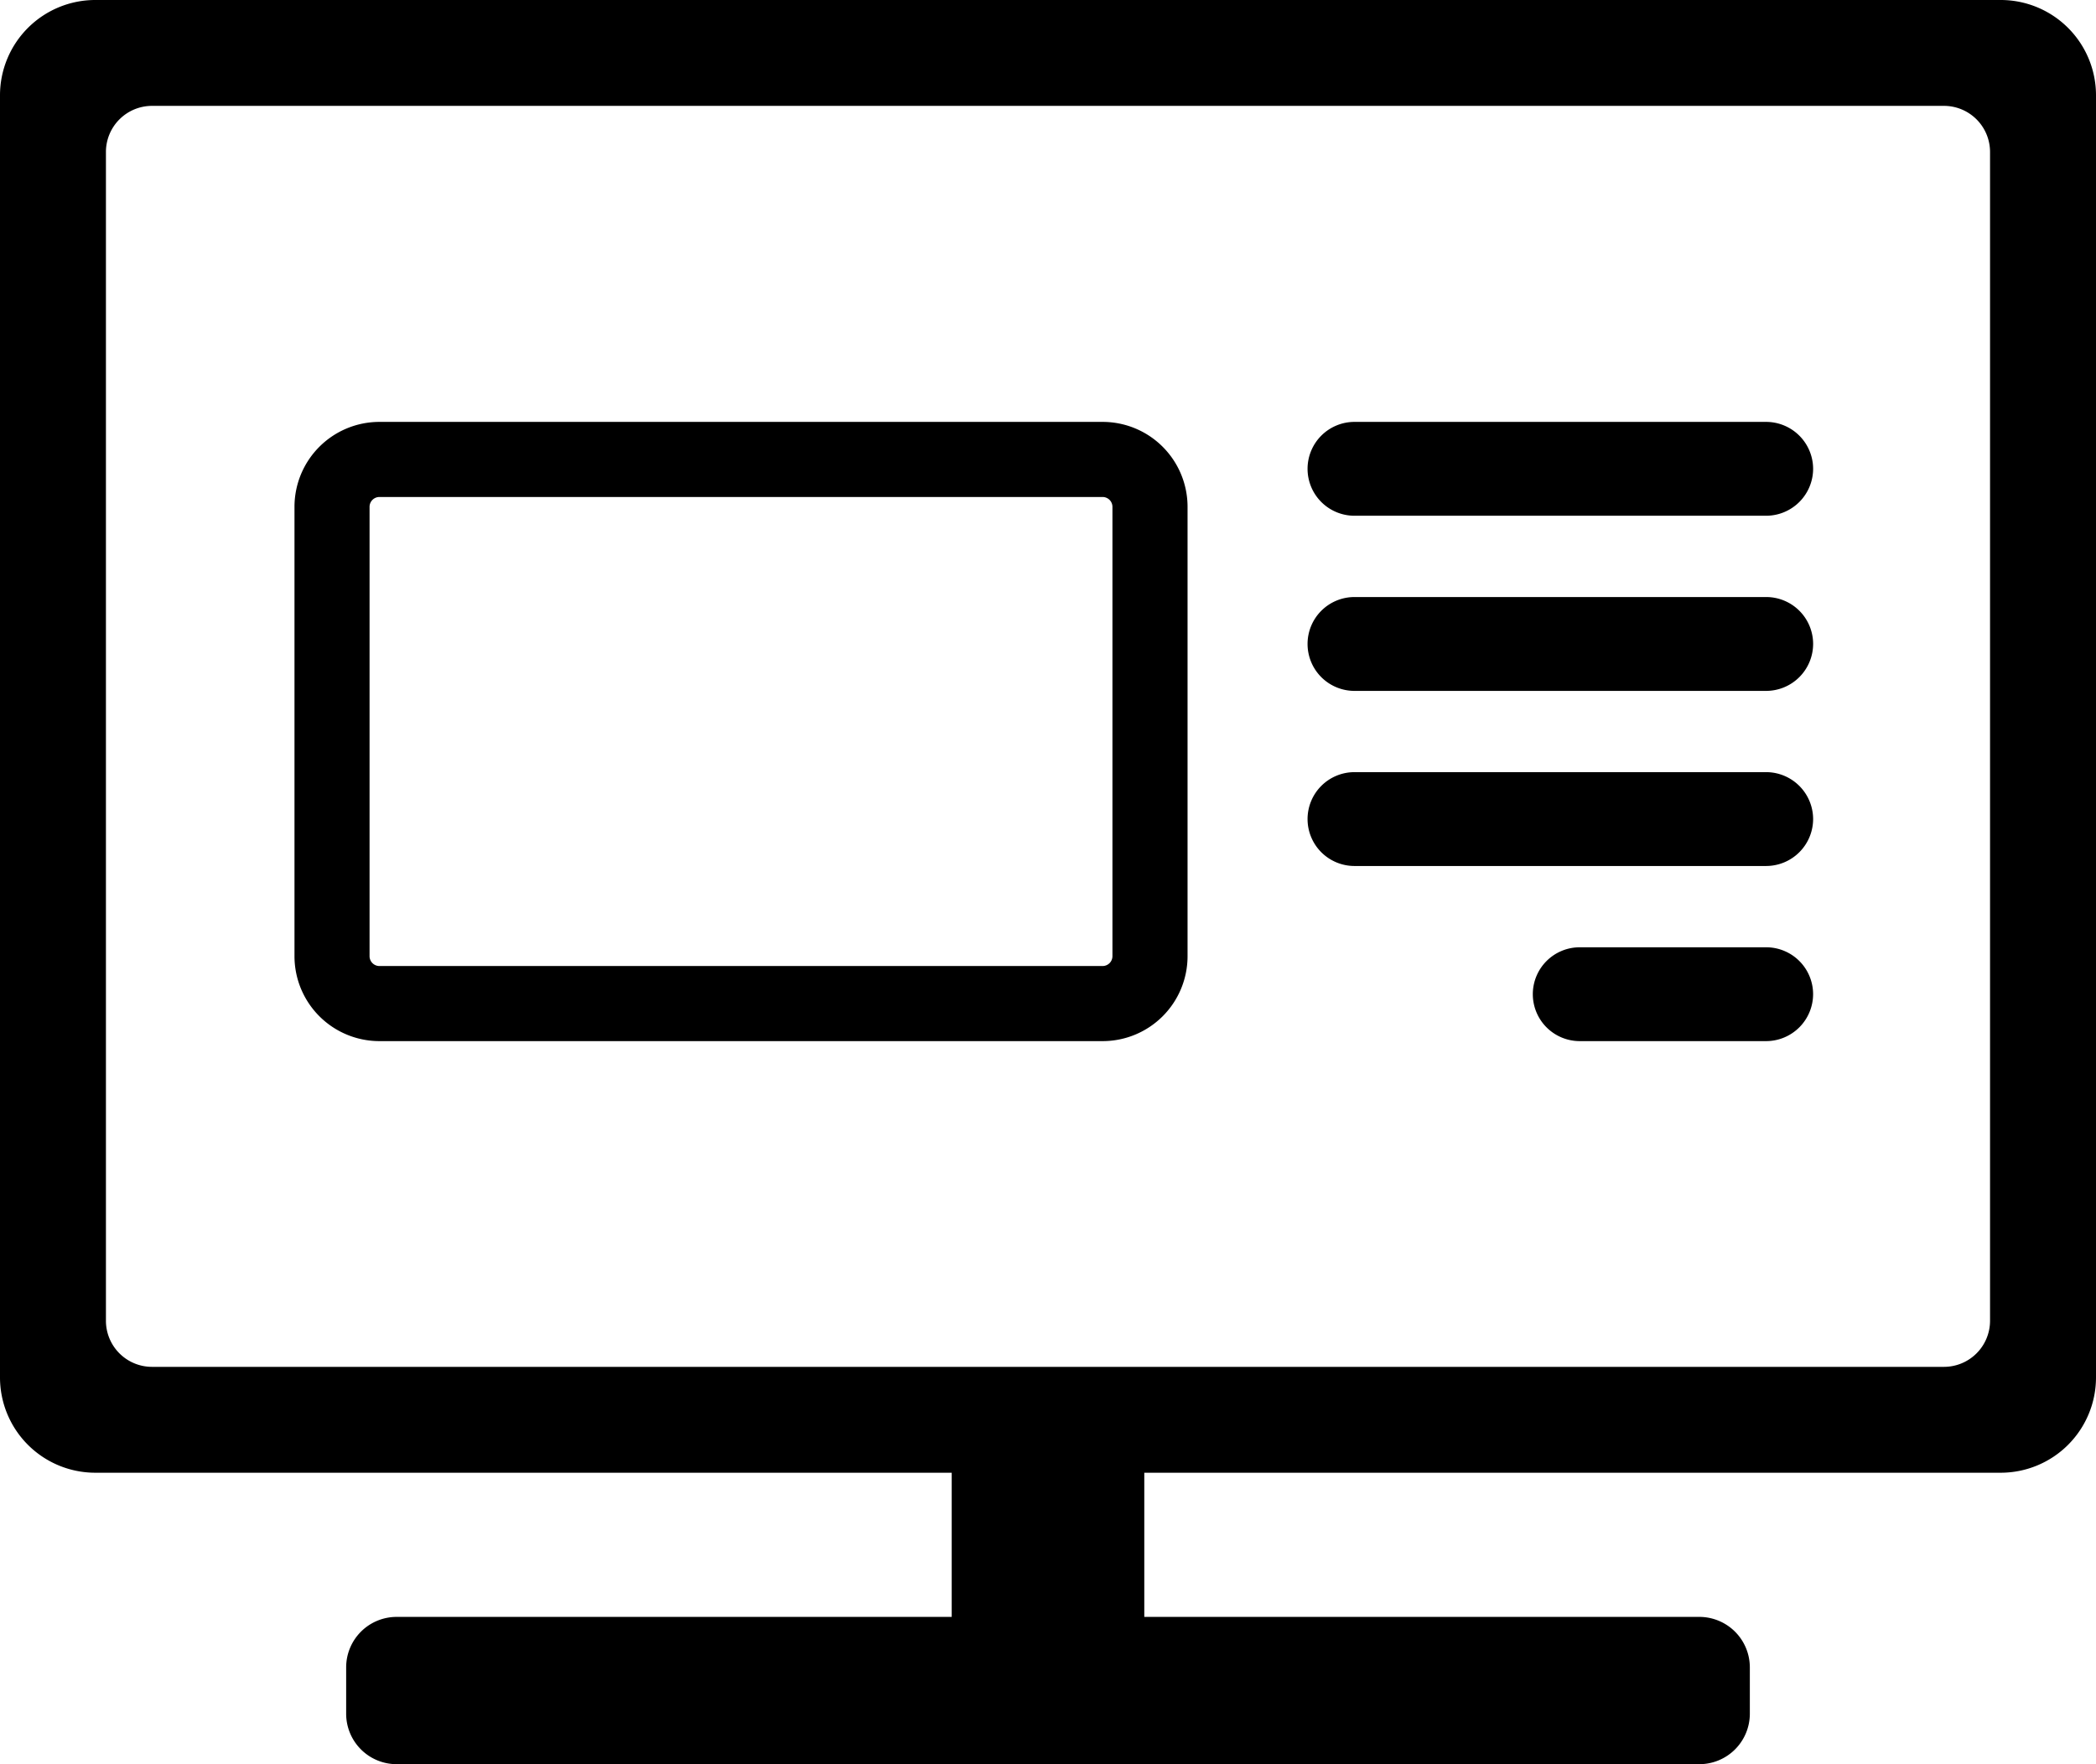 <svg xmlns="http://www.w3.org/2000/svg" width="98" height="82.486" viewBox="0 0 98 82.486">
  <g id="Group_10175" data-name="Group 10175" transform="translate(-788.377 142.618)">
    <path id="Path_40532" data-name="Path 40532" d="M881.918-142.618H792.834a4.456,4.456,0,0,0-4.457,4.455v59.948a4.456,4.456,0,0,0,4.457,4.455h40.041v6.741H806.923a2.36,2.36,0,0,0-2.361,2.359v2.168a2.359,2.359,0,0,0,2.361,2.359h60.906a2.361,2.361,0,0,0,2.363-2.359V-64.66a2.362,2.362,0,0,0-2.363-2.359H841.879V-73.76h40.039a4.456,4.456,0,0,0,4.459-4.455v-59.948A4.456,4.456,0,0,0,881.918-142.618Zm-.495,61.754a2.155,2.155,0,0,1-2.156,2.154H795.486a2.155,2.155,0,0,1-2.156-2.154v-54.65a2.155,2.155,0,0,1,2.156-2.154h83.781a2.155,2.155,0,0,1,2.156,2.154Z" transform="translate(0)" fill="#000000"/>
    <path id="Path_40533" data-name="Path 40533" d="M834.005-127.87a.462.462,0,0,1,.46.46V-106.4a.462.462,0,0,1-.46.46H800.193a.462.462,0,0,1-.462-.46V-127.41a.462.462,0,0,1,.462-.46h33.813m0-3.511H800.193a3.972,3.972,0,0,0-3.972,3.971V-106.4a3.972,3.972,0,0,0,3.972,3.971h33.813a3.971,3.971,0,0,0,3.971-3.971V-127.41a3.971,3.971,0,0,0-3.971-3.971Z" transform="translate(5.925 8.489)" fill="#000000"/>
    <path id="Path_40534" data-name="Path 40534" d="M844.645-131.381H825.4a2.194,2.194,0,0,0-2.194,2.194,2.194,2.194,0,0,0,2.194,2.194h19.25a2.2,2.2,0,0,0,2.194-2.194A2.2,2.2,0,0,0,844.645-131.381Z" transform="translate(26.307 8.489)" fill="#000000"/>
    <path id="Path_40535" data-name="Path 40535" d="M844.645-126.716H825.4a2.193,2.193,0,0,0-2.194,2.194,2.194,2.194,0,0,0,2.194,2.194h19.25a2.2,2.2,0,0,0,2.194-2.194A2.194,2.194,0,0,0,844.645-126.716Z" transform="translate(26.307 12.013)" fill="#000000"/>
    <path id="Path_40536" data-name="Path 40536" d="M844.645-122.052H825.4a2.194,2.194,0,0,0-2.194,2.194,2.194,2.194,0,0,0,2.194,2.194h19.25a2.2,2.2,0,0,0,2.194-2.194A2.2,2.2,0,0,0,844.645-122.052Z" transform="translate(26.307 15.536)" fill="#000000"/>
    <path id="Path_40537" data-name="Path 40537" d="M840.113-117.387H831.4a2.193,2.193,0,0,0-2.194,2.194A2.194,2.194,0,0,0,831.4-113h8.717a2.2,2.2,0,0,0,2.194-2.194A2.194,2.194,0,0,0,840.113-117.387Z" transform="translate(30.839 19.06)" fill="#000000"/>
  </g>
</svg>